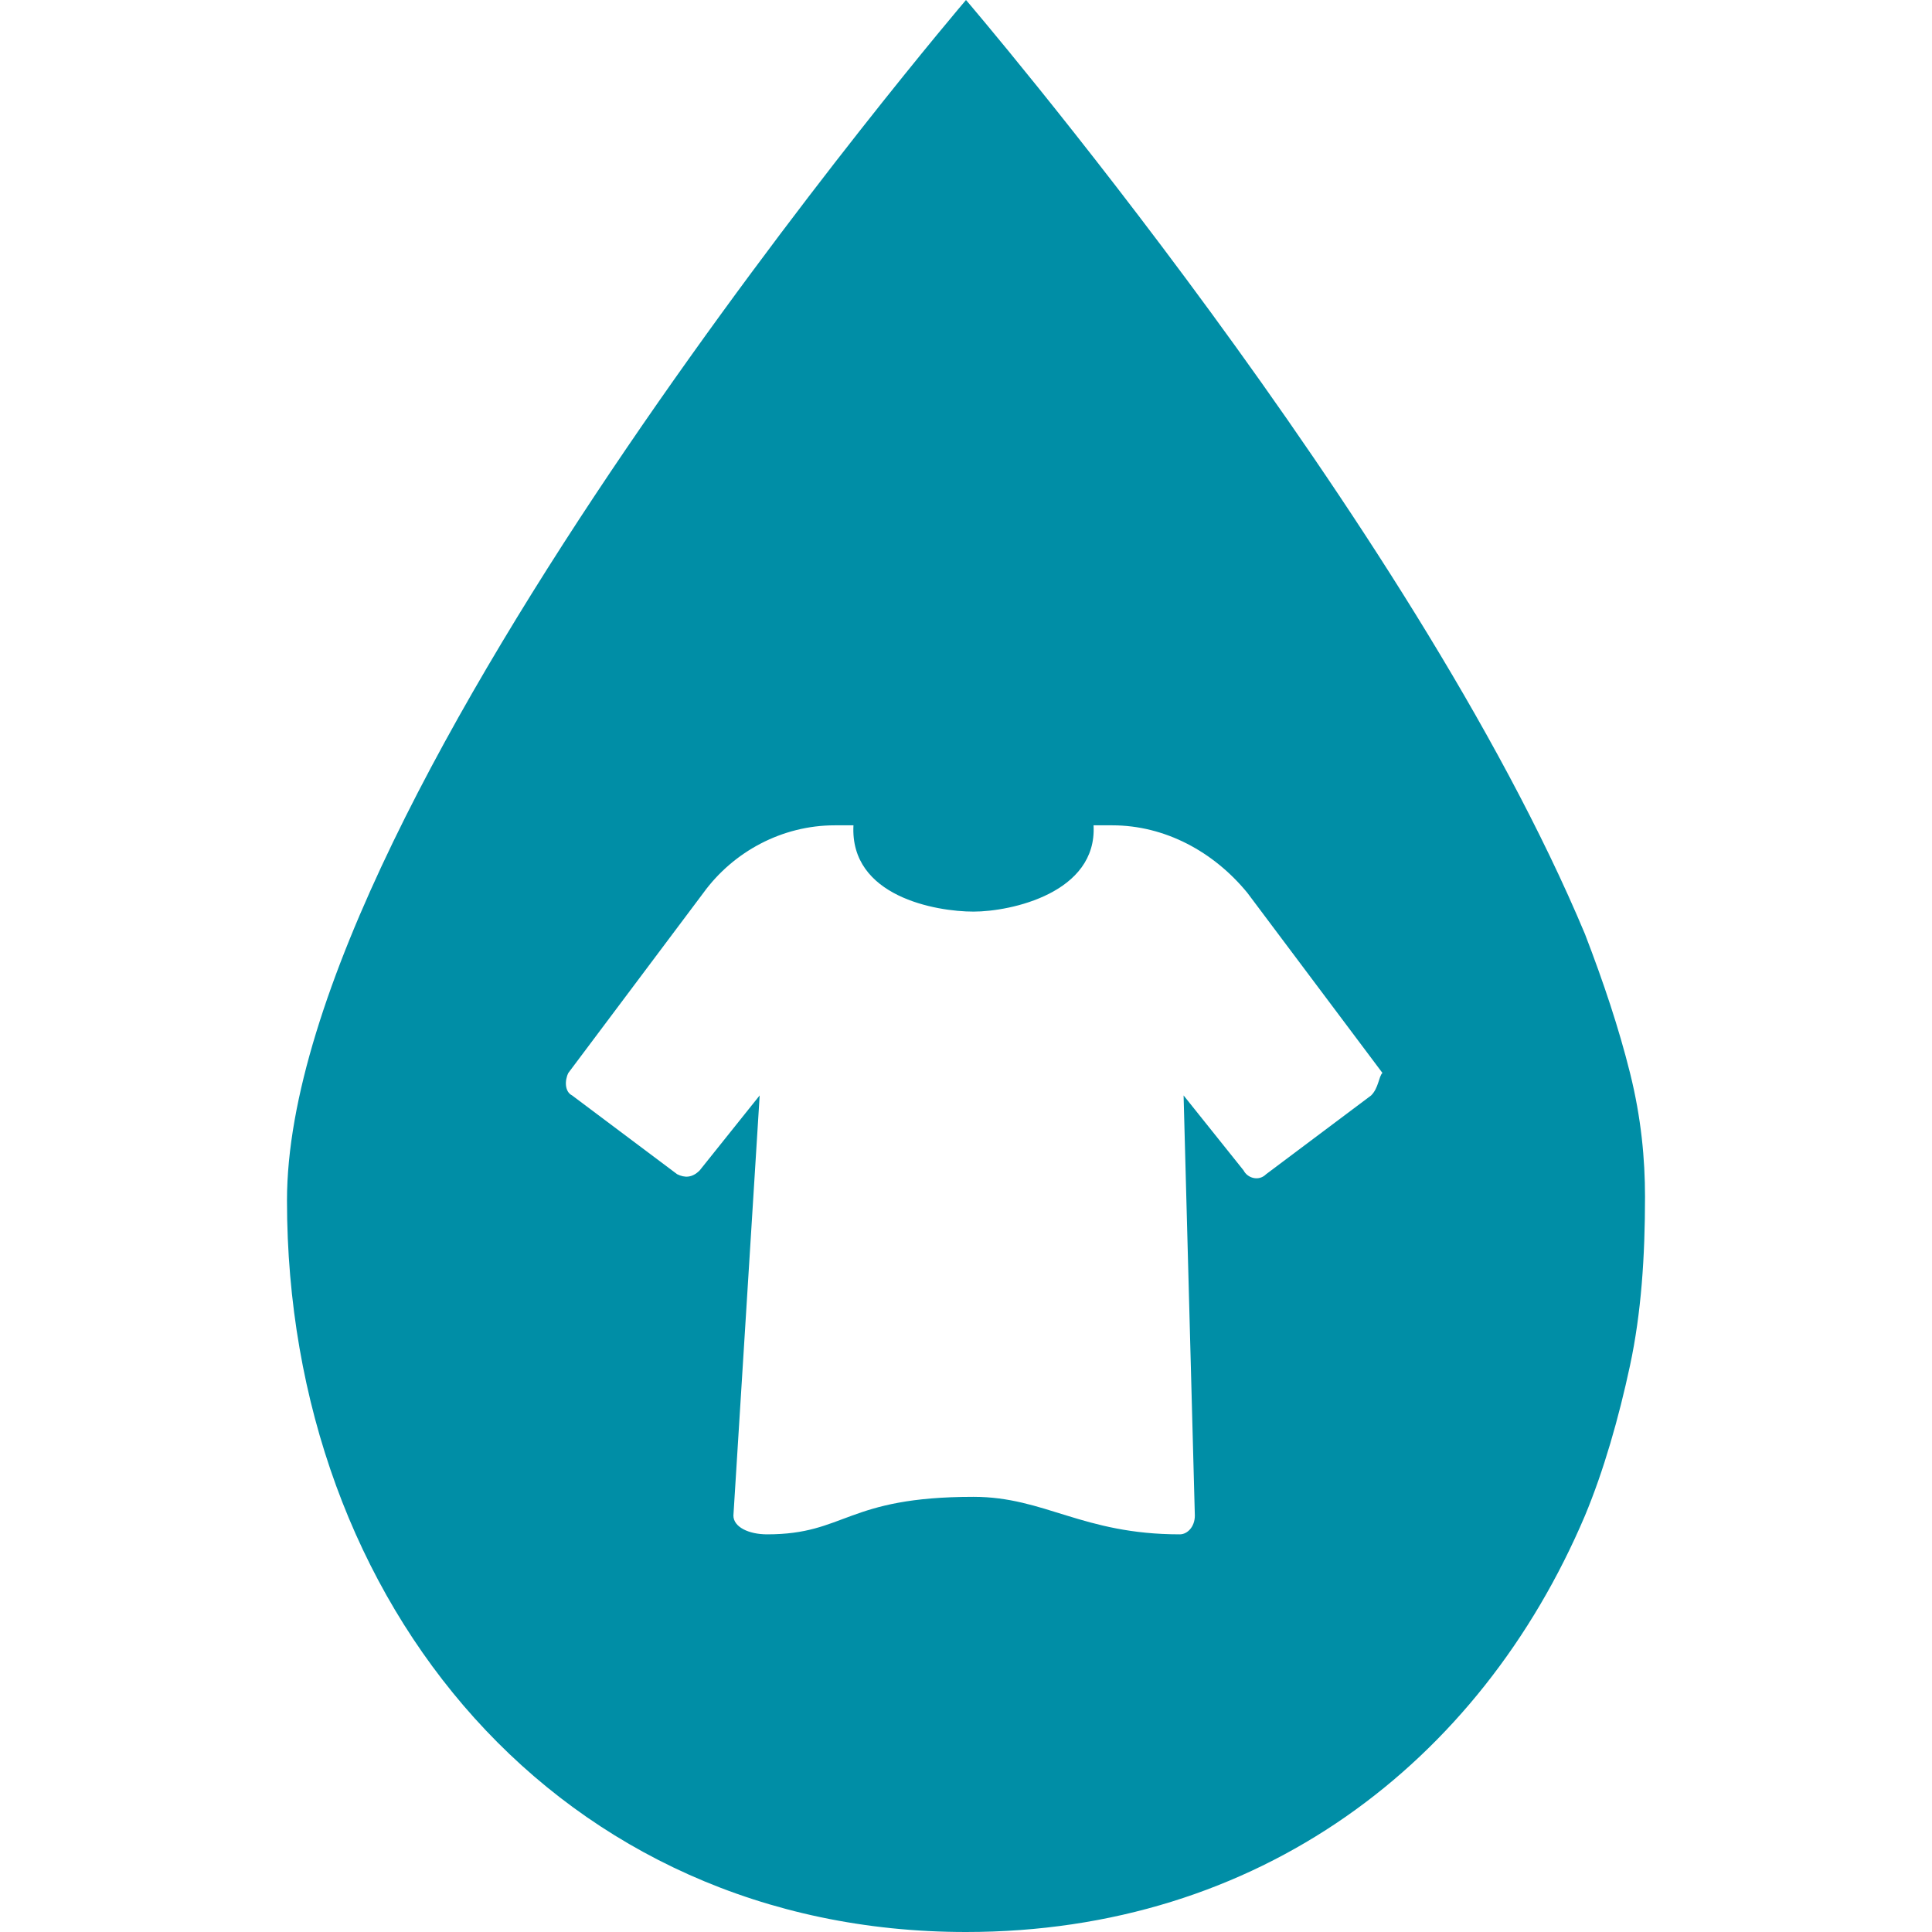 <?xml version="1.0" encoding="utf-8"?>
<!-- Generator: Adobe Illustrator 27.2.0, SVG Export Plug-In . SVG Version: 6.00 Build 0)  -->
<svg version="1.1" id="Ebene_1" xmlns="http://www.w3.org/2000/svg" xmlns:xlink="http://www.w3.org/1999/xlink" x="0px" y="0px"
     width="43" height="43" viewBox="0 0 36.2 51.5" xml:space="preserve">
<style type="text/css">
	.st0{fill:#008EA6;}
</style>
    <path class="st0" d="M35.8,28.6c-0.3-1.2-0.7-2.4-1.2-3.7C30,13.9,18.1,0,18.1,0S0,21.2,0,32s7.3,19.5,18.1,19.5
	c7.8,0,13.7-4.5,16.5-11.1c0.5-1.2,0.9-2.6,1.2-4c0.3-1.4,0.4-2.9,0.4-4.5C36.2,30.9,36.1,29.8,35.8,28.6z M28.9,29.2l-2.8,2.1
	c-0.2,0.2-0.5,0.1-0.6-0.1l-1.6-2l0.3,11.2c0,0.3-0.2,0.5-0.4,0.5c-2.6,0-3.6-1-5.5-1c-3.4,0-3.4,1-5.5,1c-0.5,0-0.9-0.2-0.9-0.5
	l0.7-11.2l-1.6,2c-0.2,0.2-0.4,0.2-0.6,0.1l-2.8-2.1c-0.2-0.1-0.2-0.4-0.1-0.6l3.6-4.8c0.8-1.1,2.1-1.8,3.5-1.8h0.5
	c-0.1,1.9,2.2,2.3,3.2,2.3s3.3-0.5,3.2-2.3h0.5c1.4,0,2.7,0.7,3.6,1.8l3.6,4.8C29.1,28.7,29.1,29,28.9,29.2L28.9,29.2z"/>
</svg>
